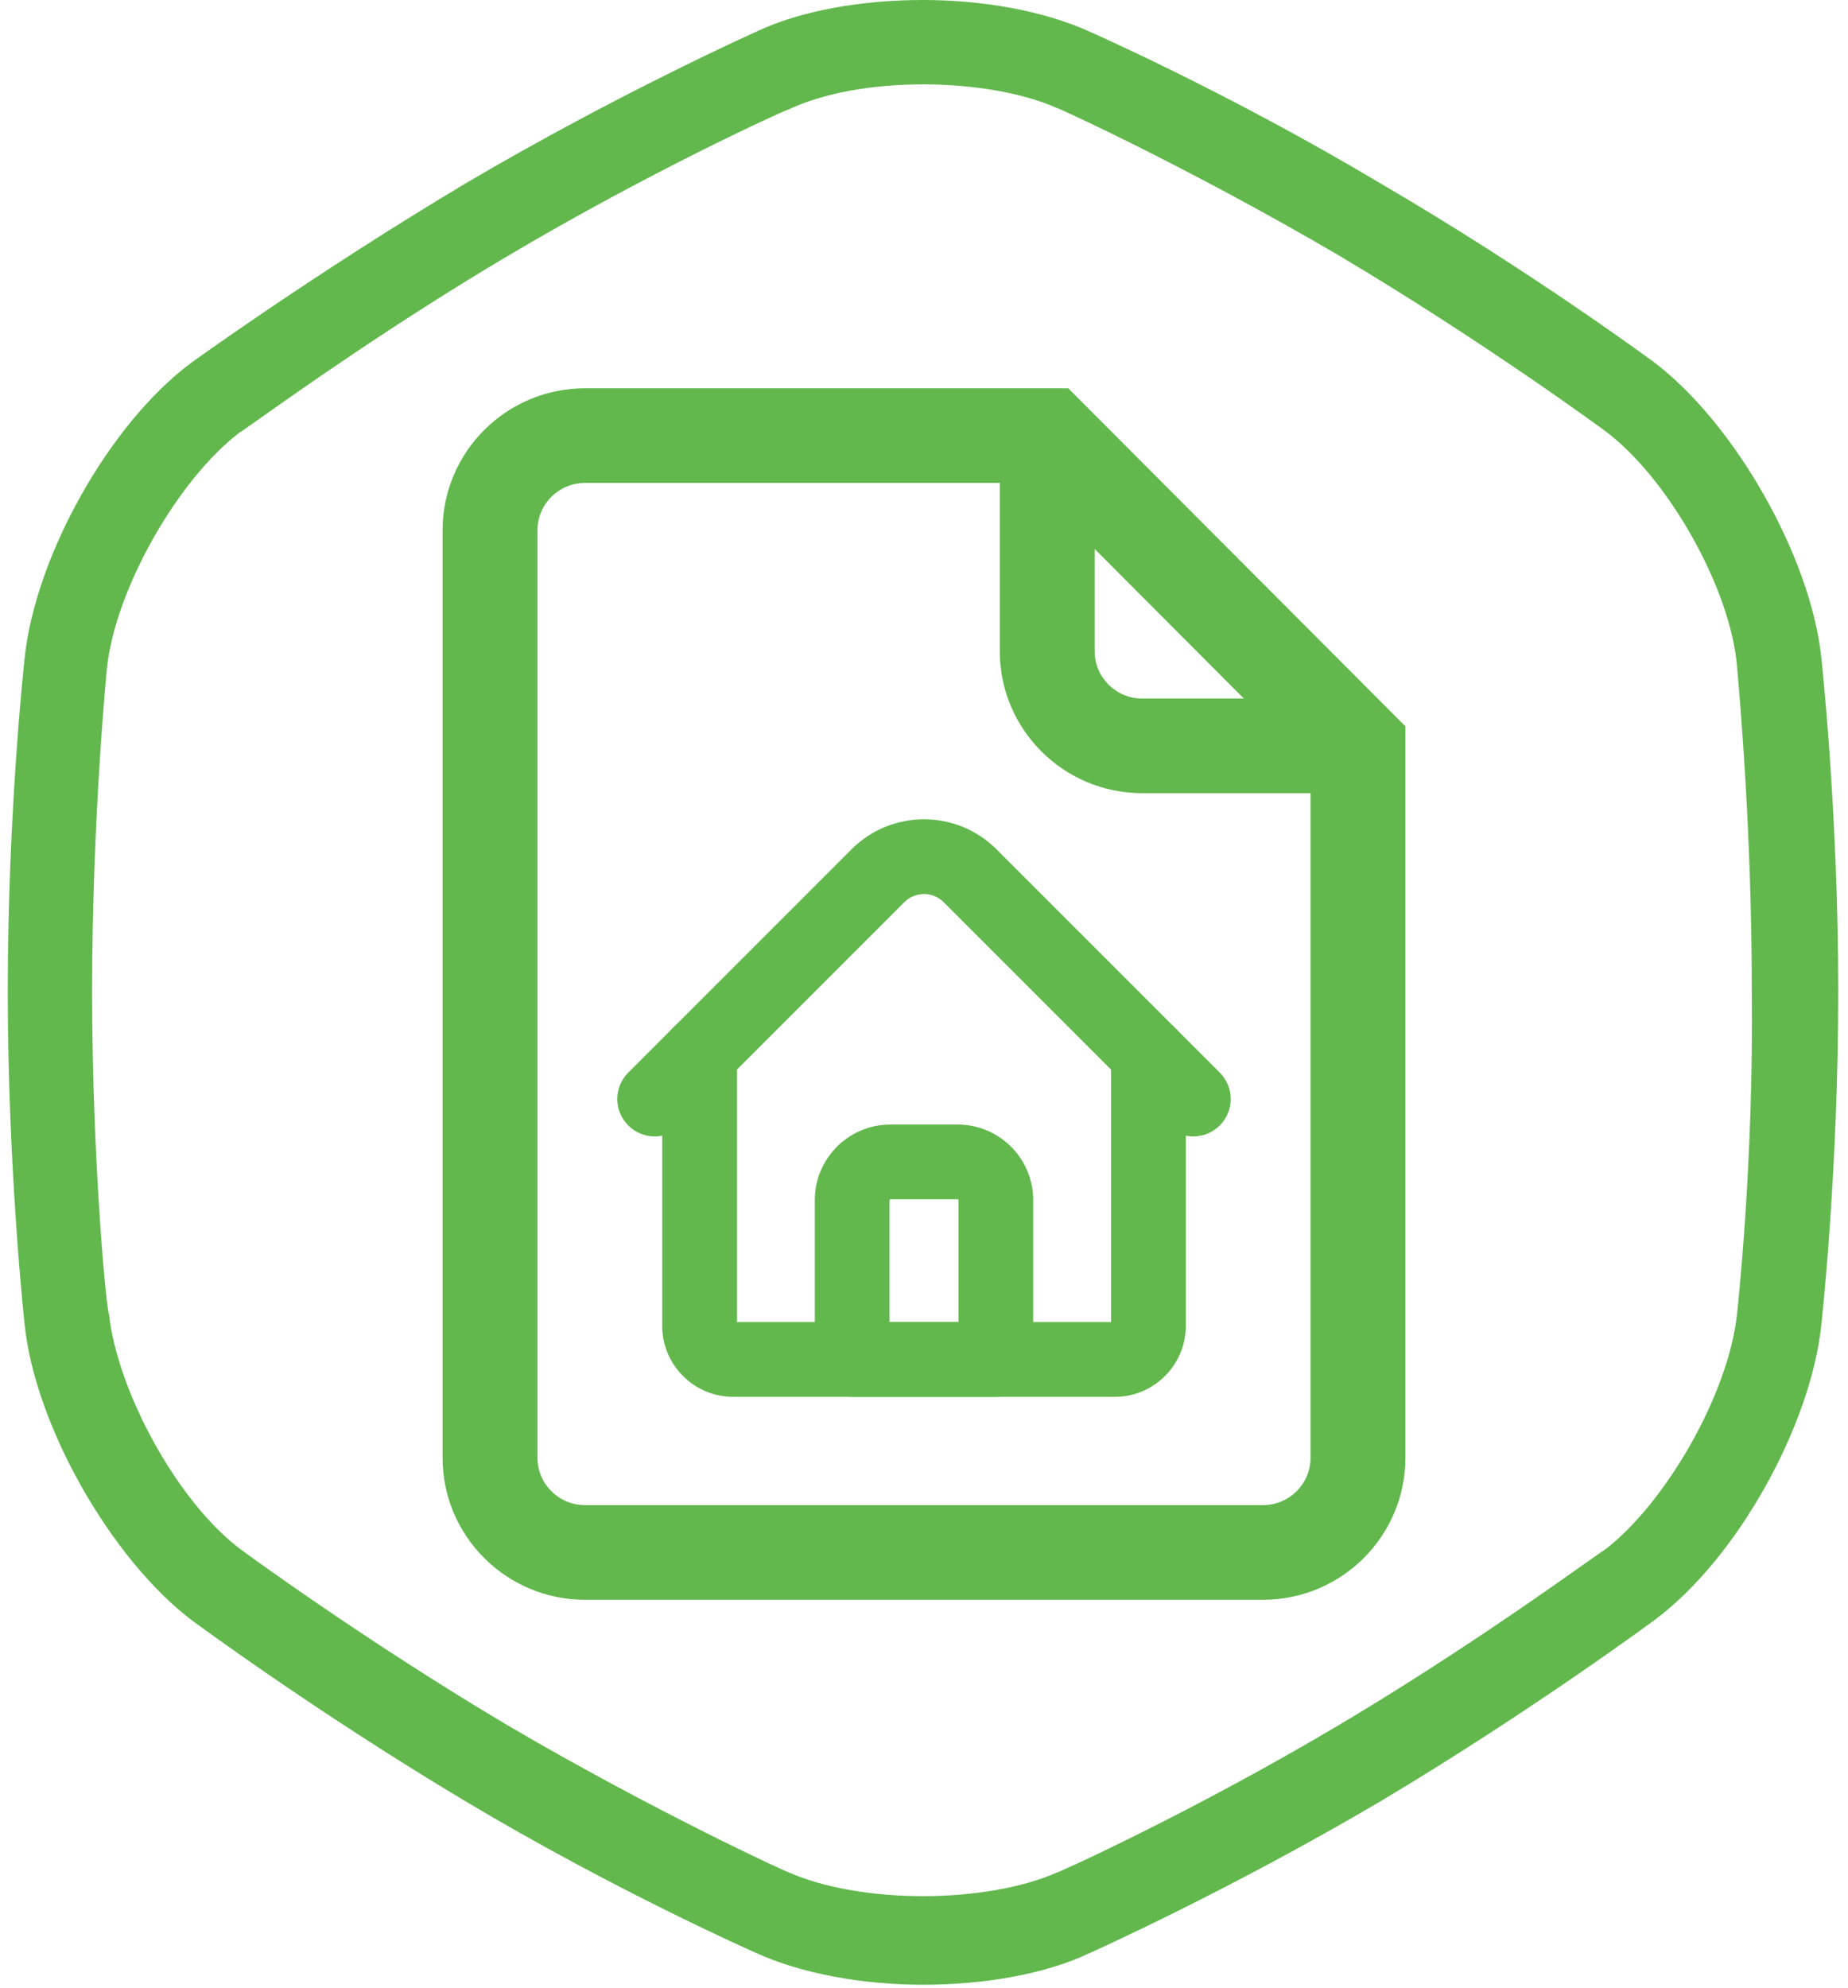 <svg width="476" height="512" viewBox="0 0 476 512" fill="none" xmlns="http://www.w3.org/2000/svg">
<g id="Icon">
<g id="obwesraboti">
<path id="Shape" fill-rule="evenodd" clip-rule="evenodd" d="M426.232 93.429C446.873 109.181 466.428 143.402 469.144 169.476C469.144 169.476 473.49 209.129 473.49 255.3C473.49 302.014 469.144 341.124 469.144 341.124C466.428 367.197 447.417 401.418 426.232 417.171C426.232 417.171 394.727 440.528 355.617 463.885C315.964 487.242 280.657 502.995 280.657 502.995C269.25 508.427 253.497 511.143 237.745 511.143C222.536 511.143 206.783 508.427 194.833 502.995C194.833 502.995 158.982 487.242 119.872 463.885C80.763 440.528 49.258 417.171 49.258 417.171C28.616 401.418 9.061 367.197 6.346 341.124C6.346 341.124 2 301.471 2 255.3C2 208.585 6.346 169.476 6.346 169.476C9.061 143.402 28.073 109.181 49.258 93.429C49.258 93.429 80.763 70.615 119.872 47.258C159.525 23.9 194.833 8.148 194.833 8.148C206.24 2.716 221.992 0 237.745 0C252.954 0 268.707 2.716 280.657 8.148C280.657 8.148 316.508 23.9 355.617 47.258C394.727 70.072 426.232 93.429 426.232 93.429ZM413.196 399.245C428.948 387.295 445.244 359.049 447.417 338.408C447.417 338.408 451.762 299.841 451.219 254.757C451.219 214.645 448.135 179.819 447.522 172.892C447.454 172.127 447.417 171.702 447.417 171.648C445.787 151.55 429.491 122.761 413.196 110.811C413.196 110.811 382.234 87.997 344.754 65.726C306.73 43.455 272.509 27.703 271.966 27.703C263.275 23.9 250.781 21.728 237.745 21.728C224.708 21.728 212.215 23.9 202.981 28.246C202.438 28.246 167.673 43.998 130.193 66.269C101.37 83.396 76.724 100.843 66.628 107.99C63.596 110.137 61.877 111.354 61.751 111.354C45.998 123.304 29.703 151.55 27.53 172.192C27.53 172.192 23.728 210.758 23.728 255.3C23.728 299.841 27.53 338.408 28.073 338.408C30.246 358.506 45.998 387.295 62.294 399.245C62.294 399.245 93.256 422.059 130.736 444.33C168.76 466.601 202.981 482.354 203.524 482.354C212.215 486.156 224.708 488.329 237.745 488.329C250.781 488.329 263.275 486.156 271.966 482.354C272.509 482.354 307.273 466.601 344.754 444.33C373.576 427.204 398.223 409.756 408.318 402.609C411.351 400.463 413.07 399.245 413.196 399.245Z" fill="#62B84D"/>
<path id="Vector" d="M275.157 100H150.66C130.446 100 114 116.402 114 136.562V375.438C114 395.598 130.446 412 150.66 412H325.34C345.554 412 362 395.598 362 375.438V187.053L275.157 100ZM281.957 141.377L320.383 179.896H294.177C287.439 179.896 281.957 174.428 281.957 167.708V141.377ZM337.56 375.438C337.559 382.158 332.077 387.625 325.339 387.625H150.66C143.922 387.625 138.44 382.158 138.44 375.438V136.562C138.44 129.842 143.922 124.375 150.66 124.375H257.518V167.708C257.518 187.869 273.964 204.271 294.179 204.271H337.56V375.438Z" fill="#62B84D"/>
<g id="Group 10">
<path id="Union" fill-rule="evenodd" clip-rule="evenodd" d="M180.187 261.859C174.871 261.859 170.562 266.169 170.562 271.484V341.443C170.562 351.537 178.766 359.74 188.859 359.74H287.141C297.234 359.74 305.437 351.536 305.437 341.443V271.484C305.437 266.169 301.129 261.859 295.812 261.859C290.496 261.859 286.187 266.169 286.187 271.484V340.49H189.812V271.484C189.812 266.169 185.504 261.859 180.187 261.859Z" fill="#62B84D"/>
<path id="Union_2" fill-rule="evenodd" clip-rule="evenodd" d="M219.339 218.719C229.632 208.427 246.368 208.427 256.661 218.719L256.661 218.72L286.54 255.67L286.547 255.677L256.661 218.72L314.181 276.239C317.939 279.998 317.94 286.091 314.182 289.85L311.001 285.917C311.001 285.917 311 285.918 311 285.918L314.18 289.851C312.302 291.73 309.83 292.67 307.375 292.67C304.919 292.67 302.448 291.73 300.569 289.851L300.569 289.851L243.049 232.331L243.049 232.331C240.268 229.55 235.732 229.55 232.951 232.331L175.431 289.851L175.431 289.851C171.672 293.61 165.578 293.61 161.82 289.852C158.06 286.093 158.06 279.999 161.819 276.24L161.82 276.239L219.339 218.72L222.875 222.255L219.339 218.719Z" fill="#62B84D"/>
<path id="Union_3" fill-rule="evenodd" clip-rule="evenodd" d="M229.328 289.615C218.597 289.615 209.875 298.337 209.875 309.068V350.115C209.875 355.431 214.184 359.74 219.5 359.74H256.5C261.816 359.74 266.125 355.431 266.125 350.115V309.068C266.125 298.337 257.403 289.615 246.672 289.615H229.328ZM229.125 309.068C229.125 309.035 229.131 309.013 229.138 308.996C229.147 308.975 229.163 308.95 229.186 308.926C229.21 308.903 229.234 308.887 229.255 308.879C229.273 308.871 229.294 308.865 229.328 308.865H246.672C246.705 308.865 246.727 308.871 246.745 308.879C246.766 308.887 246.79 308.903 246.814 308.926C246.837 308.95 246.853 308.975 246.862 308.996C246.869 309.013 246.875 309.035 246.875 309.068V340.49H229.125V309.068Z" fill="#62B84D"/>
</g>
</g>
</g>
</svg>
